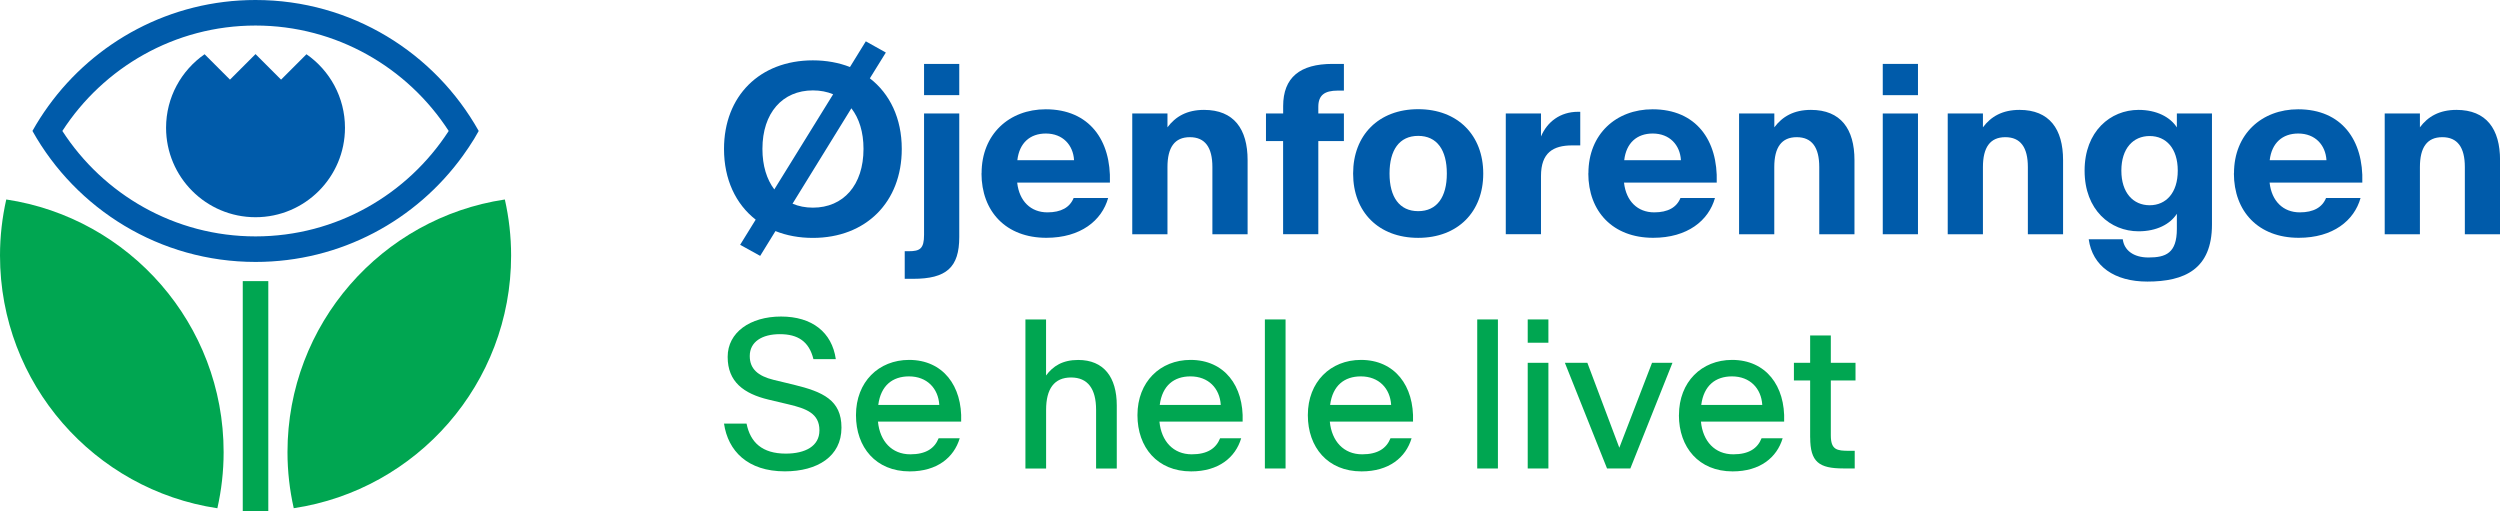 <?xml version="1.0" encoding="UTF-8"?>
<svg xmlns="http://www.w3.org/2000/svg" xmlns:xlink="http://www.w3.org/1999/xlink" viewBox="0 0 499.16 102.05">
  <defs>
    <style>
      .cls-1 {
        clip-path: url(#clippath);
      }

      .cls-2 {
        fill: none;
      }

      .cls-2, .cls-3, .cls-4 {
        stroke-width: 0px;
      }

      .cls-5 {
        clip-path: url(#clippath-1);
      }

      .cls-6 {
        clip-path: url(#clippath-4);
      }

      .cls-7 {
        clip-path: url(#clippath-3);
      }

      .cls-8 {
        clip-path: url(#clippath-2);
      }

      .cls-3 {
        fill: #005baa;
      }

      .cls-4 {
        fill: #00a651;
      }
    </style>
    <clipPath id="clippath">
      <rect class="cls-2" width="499.16" height="102.05"/>
    </clipPath>
    <clipPath id="clippath-1">
      <rect class="cls-2" width="499.16" height="102.05"/>
    </clipPath>
    <clipPath id="clippath-2">
      <rect class="cls-2" width="499.16" height="102.05"/>
    </clipPath>
    <clipPath id="clippath-3">
      <rect class="cls-2" width="499.16" height="102.05"/>
    </clipPath>
    <clipPath id="clippath-4">
      <rect class="cls-2" width="499.16" height="102.05"/>
    </clipPath>
  </defs>
  <g>
    <g>
      <g class="cls-1">
        <polygon class="cls-4" points="48.47 56.13 48.47 101.98 48.47 102.05 53.57 102.05 53.57 101.98 53.57 56.13 48.47 56.13"/>
        <g class="cls-5">
          <path class="cls-3" d="M51.02,43.37c9.86,0,17.86-8,17.86-17.86,0-6.08-3.04-11.45-7.69-14.68l-5.07,5.07-5.1-5.1-5.1,5.1-5.07-5.07c-4.64,3.23-7.69,8.59-7.69,14.68,0,9.86,8,17.86,17.86,17.86"/>
          <path class="cls-4" d="M44.65,90.28c0-25.59-18.84-46.77-43.4-50.45C.44,43.43,0,47.18,0,51.02,0,76.61,18.84,97.8,43.4,101.48c.81-3.6,1.25-7.35,1.25-11.19"/>
          <path class="cls-4" d="M57.4,90.28c0,3.85.44,7.59,1.25,11.19,24.56-3.68,43.4-24.87,43.4-50.45,0-3.85-.44-7.59-1.25-11.19-24.56,3.68-43.4,24.87-43.4,50.45"/>
          <path class="cls-3" d="M51.02,5.1c16.16,0,30.38,8.4,38.57,21.05-8.19,12.65-22.41,21.05-38.57,21.05s-30.38-8.4-38.57-21.05C20.64,13.5,34.87,5.1,51.02,5.1M6.48,26.15c8.73,15.6,25.4,26.15,44.55,26.15,17.03,0,32.11-8.36,41.38-21.19.79-1.1,1.55-2.22,2.26-3.38.32-.52.61-1.05.91-1.58C86.84,10.55,70.17,0,51.02,0,33.99,0,18.91,8.36,9.65,21.18c-1.15,1.59-2.21,3.24-3.17,4.96"/>
          <path class="cls-3" d="M172.41,29.75v-.04c0-3.32-.86-6.08-2.42-8.09l-11.75,19.05c1.22.52,2.58.79,4.07.79,6.1,0,10.1-4.52,10.1-11.71M154.6,37.82l11.75-19c-1.2-.5-2.55-.77-4.04-.77-6.08,0-10.08,4.5-10.08,11.66v.04c0,3.32.86,6.08,2.37,8.07M150.89,43.86c-4-3.12-6.33-8.05-6.33-14.1v-.04c0-10.53,7.12-17.67,17.74-17.67,2.71,0,5.2.47,7.41,1.33l3.16-5.13,4,2.24-3.19,5.15c4.02,3.1,6.37,8.02,6.37,14.08v.04c0,10.58-7.14,17.74-17.76,17.74-2.73,0-5.24-.47-7.46-1.36l-3.05,4.95-4-2.21,3.1-5.02Z"/>
          <path class="cls-3" d="M184.5,12.76h7.03v6.24h-7.03v-6.24ZM180.64,50.16h.79c2.28,0,3.07-.52,3.07-3.28v-24.23h7.03v24.68c0,6.08-2.58,8.34-9.22,8.34h-1.67v-5.51Z"/>
          <path class="cls-3" d="M203.13,31.97v.02h11.32v-.02c-.18-3.01-2.24-5.31-5.63-5.31-3.16,0-5.29,1.88-5.69,5.31M195.99,34.61v-.04c0-7.77,5.51-12.75,12.81-12.75,8.7,0,13.08,6.19,12.81,14.62v.02h-18.51v.02c.41,3.68,2.71,5.92,6.03,5.92,2.74,0,4.48-.99,5.24-2.87h6.89c-1.26,4.5-5.49,7.95-12.34,7.95-8.04,0-12.95-5.24-12.95-12.88"/>
          <path class="cls-3" d="M226.07,22.66h7.03v2.76c1.6-2.15,3.89-3.48,7.3-3.48,5.97,0,8.7,3.82,8.7,10.03v14.8h-7.03v-13.42c0-3.93-1.47-5.96-4.5-5.96s-4.47,2.03-4.47,5.96v13.42h-7.03v-24.11Z"/>
          <path class="cls-3" d="M256.2,28.17h-3.43v-5.51h3.43v-1.47c0-5.72,3.37-8.43,9.85-8.43h2.28v5.33h-1.22c-2.69,0-3.89.95-3.89,3.25v1.31h5.11v5.51h-5.11v18.6h-7.03v-18.6Z"/>
          <path class="cls-3" d="M288.88,34.68v-.05c0-4.65-1.94-7.5-5.72-7.5s-5.72,2.85-5.72,7.5v.05c0,4.65,1.97,7.48,5.72,7.48s5.72-2.82,5.72-7.48M270.17,34.68v-.05c0-7.62,5.08-12.83,12.99-12.83s12.99,5.22,12.99,12.83v.05c0,7.61-5.06,12.81-12.99,12.81s-12.99-5.2-12.99-12.81"/>
          <path class="cls-3" d="M300.65,22.66h7.03v4.59c1.22-2.89,3.8-4.93,7.41-4.93h.43v6.71h-1.6c-3.84,0-6.24,1.47-6.24,6.12v11.61h-7.03v-24.11Z"/>
          <path class="cls-3" d="M324.3,31.97v.02h11.32v-.02c-.18-3.01-2.24-5.31-5.63-5.31-3.16,0-5.29,1.88-5.69,5.31M317.15,34.61v-.04c0-7.77,5.51-12.75,12.81-12.75,8.7,0,13.08,6.19,12.81,14.62v.02h-18.51v.02c.41,3.68,2.71,5.92,6.03,5.92,2.73,0,4.48-.99,5.24-2.87h6.89c-1.26,4.5-5.49,7.95-12.34,7.95-8.04,0-12.95-5.24-12.95-12.88"/>
          <path class="cls-3" d="M347.24,22.66h7.03v2.76c1.61-2.15,3.89-3.48,7.3-3.48,5.97,0,8.7,3.82,8.7,10.03v14.8h-7.03v-13.42c0-3.93-1.47-5.96-4.5-5.96s-4.48,2.03-4.48,5.96v13.42h-7.03v-24.11Z"/>
        </g>
        <path class="cls-3" d="M375.92,22.66h7.03v24.11h-7.03v-24.11ZM375.92,12.76h7.03v6.24h-7.03v-6.24Z"/>
        <g class="cls-8">
          <path class="cls-3" d="M388.89,22.66h7.03v2.76c1.6-2.15,3.89-3.48,7.3-3.48,5.97,0,8.7,3.82,8.7,10.03v14.8h-7.03v-13.42c0-3.93-1.47-5.96-4.5-5.96s-4.47,2.03-4.47,5.96v13.42h-7.03v-24.11Z"/>
          <path class="cls-3" d="M434.82,34.09v-.04c0-4.41-2.31-6.89-5.61-6.89s-5.65,2.48-5.65,6.89v.04c0,4.38,2.35,6.89,5.65,6.89s5.61-2.51,5.61-6.89M416.22,34.09v-.04c0-7.82,5.15-12.11,10.78-12.11,3.59,0,6.31,1.42,7.64,3.5v-2.78h7.01v22.17c0,8.93-5.49,11.39-12.9,11.39-6.58,0-10.96-3.07-11.71-8.45h6.8c.27,2.17,2.1,3.64,5.13,3.64,3.46,0,5.67-.86,5.67-5.7v-3.03c-1.33,2.08-4.04,3.5-7.64,3.5-5.63,0-10.78-4.25-10.78-12.09"/>
          <path class="cls-3" d="M453.19,31.97v.02h11.32v-.02c-.18-3.01-2.24-5.31-5.63-5.31-3.16,0-5.29,1.88-5.7,5.31M446.05,34.61v-.04c0-7.77,5.51-12.75,12.81-12.75,8.7,0,13.08,6.19,12.81,14.62v.02h-18.51v.02c.41,3.68,2.71,5.92,6.03,5.92,2.73,0,4.48-.99,5.24-2.87h6.89c-1.26,4.5-5.49,7.95-12.34,7.95-8.05,0-12.95-5.24-12.95-12.88"/>
          <path class="cls-3" d="M476.14,22.66h7.03v2.76c1.6-2.15,3.89-3.48,7.3-3.48,5.97,0,8.7,3.82,8.7,10.03v14.8h-7.03v-13.42c0-3.93-1.47-5.96-4.5-5.96s-4.47,2.03-4.47,5.96v13.42h-7.03v-24.11Z"/>
          <path class="cls-4" d="M144.57,84.58h4.49c.75,3.74,3.11,5.99,7.83,5.99,3.88,0,6.72-1.48,6.72-4.63v-.04c0-3.36-2.65-4.33-6.15-5.16l-4-.95c-4.98-1.19-8.17-3.58-8.17-8.5v-.06c0-4.84,4.47-8.03,10.66-8.03s10.16,3.14,10.93,8.5h-4.47c-.87-3.54-3.12-4.98-6.7-4.98s-6.01,1.54-6.01,4.35v.04c0,2.55,1.66,3.97,4.75,4.73l4.03.97c5.83,1.42,9.53,3.08,9.53,8.54v.06c0,5.72-4.81,8.7-11.31,8.7-7.44,0-11.35-4.09-12.14-9.53"/>
          <path class="cls-4" d="M175.36,80.83v.02h12.18v-.02c-.2-3.28-2.45-5.68-6.05-5.68-3.26,0-5.62,1.8-6.13,5.68M170.91,82.9v-.04c0-6.61,4.53-11,10.6-11,6.74,0,10.66,5.16,10.4,12.3v.02h-16.61v.02c.38,3.9,2.77,6.51,6.45,6.51,3.14,0,4.85-1.19,5.66-3.2h4.21c-1.15,3.84-4.51,6.61-9.99,6.61-6.76,0-10.72-4.82-10.72-11.21"/>
          <path class="cls-4" d="M204.73,63.78h4.13v11.19c1.38-1.86,3.28-3.1,6.41-3.1,5.12,0,7.71,3.44,7.71,9.08v12.6h-4.13v-11.73c0-4.17-1.64-6.45-5-6.45s-4.98,2.27-4.98,6.45v11.73h-4.13v-29.76Z"/>
          <path class="cls-4" d="M231.56,80.83v.02h12.18v-.02c-.2-3.28-2.45-5.68-6.05-5.68-3.26,0-5.62,1.8-6.13,5.68M227.11,82.9v-.04c0-6.61,4.53-11,10.6-11,6.74,0,10.66,5.16,10.4,12.3v.02h-16.61v.02c.38,3.9,2.77,6.51,6.45,6.51,3.14,0,4.85-1.19,5.66-3.2h4.21c-1.15,3.84-4.51,6.61-9.99,6.61-6.76,0-10.72-4.82-10.72-11.21"/>
        </g>
        <rect class="cls-4" x="252.55" y="63.78" width="4.13" height="29.76"/>
        <g class="cls-7">
          <path class="cls-4" d="M265.58,80.83v.02h12.18v-.02c-.2-3.28-2.45-5.68-6.05-5.68-3.26,0-5.62,1.8-6.13,5.68M261.13,82.9v-.04c0-6.61,4.53-11,10.6-11,6.74,0,10.66,5.16,10.4,12.3v.02h-16.61v.02c.38,3.9,2.77,6.51,6.45,6.51,3.14,0,4.85-1.19,5.66-3.2h4.21c-1.15,3.84-4.51,6.61-9.99,6.61-6.76,0-10.72-4.82-10.72-11.21"/>
        </g>
        <rect class="cls-4" x="294.95" y="63.78" width="4.13" height="29.76"/>
        <path class="cls-4" d="M305.03,72.44h4.13v21.1h-4.13v-21.1ZM305.03,63.78h4.13v4.65h-4.13v-4.65Z"/>
        <polygon class="cls-4" points="312.45 72.44 316.94 72.44 323.31 89.37 323.33 89.37 329.85 72.44 333.93 72.44 325.52 93.54 320.87 93.54 312.45 72.44"/>
        <g class="cls-6">
          <path class="cls-4" d="M339.68,80.83v.02h12.18v-.02c-.2-3.28-2.45-5.68-6.05-5.68-3.26,0-5.62,1.8-6.13,5.68M335.23,82.9v-.04c0-6.61,4.53-11,10.6-11,6.74,0,10.66,5.16,10.4,12.3v.02h-16.61v.02c.38,3.9,2.77,6.51,6.45,6.51,3.14,0,4.85-1.19,5.65-3.2h4.21c-1.15,3.84-4.51,6.61-9.99,6.61-6.76,0-10.72-4.82-10.72-11.21"/>
          <path class="cls-4" d="M361.42,87.37v-11.41h-3.24v-3.52h3.24v-5.46h4.13v5.46h4.93v3.52h-4.93v10.97c0,2.91,1.23,3.08,3.66,3.08h1.11v3.52h-2.27c-4.85,0-6.62-1.28-6.62-6.17"/>
        </g>
      </g>
    </g>
  </g>
</svg>